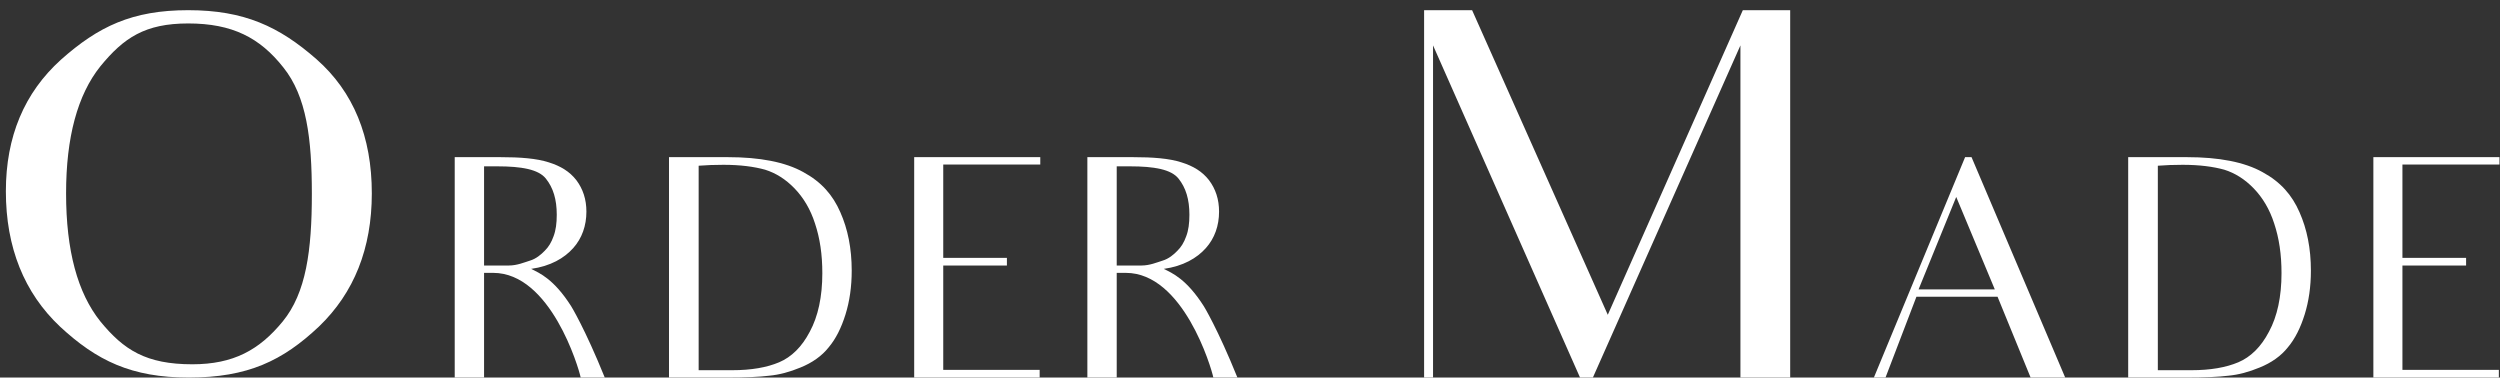 <?xml version="1.0" standalone="no"?><!-- Generator: Adobe Fireworks CS6, Export SVG Extension by Aaron Beall (http://fireworks.abeall.com) . Version: 0.6.1  --><!DOCTYPE svg PUBLIC "-//W3C//DTD SVG 1.1//EN" "http://www.w3.org/Graphics/SVG/1.1/DTD/svg11.dtd"><svg id="Untitled-%u30DA%u30FC%u30B8%201" viewBox="0 0 245 37" style="background-color:#ffffff00" version="1.1"	xmlns="http://www.w3.org/2000/svg" xmlns:xlink="http://www.w3.org/1999/xlink" xml:space="preserve"	x="0px" y="0px" width="245px" height="37px"><rect x="0" y="0" width="245" height="37" fill="#333333" stroke="none"/>	<g>		<path d="M 6.476 18.949 C 6.476 13.448 7.596 9.298 9.837 6.498 C 12.128 3.698 14.216 2.298 18.442 2.298 C 22.77 2.298 25.469 3.698 27.76 6.598 C 30.051 9.448 30.562 13.599 30.562 18.999 C 30.562 24.549 30 28.7 27.709 31.5 C 25.418 34.3 22.872 35.7 18.849 35.7 C 14.318 35.7 12.128 34.3 9.837 31.5 C 7.596 28.7 6.476 24.549 6.476 18.949 L 6.476 18.949 ZM 0.575 18.749 C 0.575 24.249 2.375 28.7 5.875 32 C 9.48 35.35 12.892 37 18.493 37 C 24.298 37 27.709 35.35 31.259 32 C 34.695 28.7 36.438 24.349 36.438 18.949 C 36.438 13.398 34.645 8.998 31.011 5.798 C 27.353 2.598 23.941 0.998 18.442 0.998 C 12.943 0.998 9.633 2.598 5.975 5.848 C 2.375 9.098 0.575 13.398 0.575 18.749 L 0.575 18.749 Z" fill="#ffffff"/>		<path d="M 44.562 15.401 L 44.562 20.831 L 44.562 31.27 L 44.562 37 L 47.438 37 L 47.438 31.27 L 47.438 26.741 L 48.331 26.741 C 53.955 26.741 56.706 36.01 56.908 37 L 59.267 37 C 57.312 32.17 55.975 30.01 55.975 30.01 C 54.272 27.34 52.888 26.77 52.052 26.35 C 53.955 26.081 55.294 25.3 56.177 24.311 C 57.034 23.351 57.468 22.121 57.468 20.741 C 57.468 19.541 57.135 18.521 56.479 17.651 C 55.824 16.811 54.941 16.271 53.782 15.911 C 52.571 15.521 50.985 15.401 49.024 15.401 L 44.562 15.401 L 44.562 15.401 ZM 47.438 26.02 L 47.438 16.301 L 48.735 16.301 C 51.129 16.301 52.773 16.601 53.494 17.501 C 54.215 18.401 54.562 19.541 54.562 21.041 C 54.562 21.881 54.474 22.571 54.243 23.171 C 54.042 23.741 53.753 24.221 53.378 24.581 C 53.032 24.94 52.542 25.36 51.936 25.541 C 51.36 25.721 50.667 26.02 49.86 26.02 L 47.438 26.02 L 47.438 26.02 Z" fill="#ffffff"/>		<path d="M 68.468 36.28 L 68.468 16.241 C 69.188 16.181 70.088 16.151 70.899 16.151 C 72.549 16.151 73.9 16.331 74.981 16.631 C 76.031 16.961 76.992 17.561 77.862 18.461 C 78.732 19.361 79.423 20.501 79.873 21.911 C 80.353 23.351 80.588 24.94 80.588 26.77 C 80.588 29.08 80.173 31 79.363 32.5 C 78.582 34 77.562 34.99 76.361 35.5 C 75.161 36.01 73.63 36.28 71.769 36.28 L 68.468 36.28 L 68.468 36.28 ZM 65.562 37 L 71.259 37 C 73.03 37 74.41 36.94 75.371 36.82 C 76.361 36.73 77.382 36.46 78.462 36.01 C 79.573 35.56 80.533 34.9 81.218 34.03 C 81.924 33.19 82.454 32.11 82.858 30.82 C 83.261 29.53 83.468 28.09 83.468 26.53 C 83.468 24.341 83.085 22.451 82.353 20.801 C 81.622 19.121 80.503 17.831 78.732 16.871 C 76.962 15.881 74.47 15.401 71.319 15.401 C 71.319 15.401 70.298 15.401 65.562 15.401 L 65.562 37 L 65.562 37 Z" fill="#ffffff"/>		<path d="M 92.438 36.25 L 92.438 31.45 L 92.438 29.95 L 92.438 29.14 L 92.438 28.66 L 92.438 26.02 L 94.717 26.02 L 98.677 26.02 L 98.677 25.27 L 94.627 25.27 L 92.438 25.27 L 92.438 21.401 L 92.438 20.771 L 92.438 16.121 L 95.317 16.121 L 101.947 16.121 L 101.947 15.401 L 89.59 15.401 L 89.59 20.741 L 89.59 28.66 L 89.59 29.95 L 89.59 31.45 L 89.59 37 L 101.887 37 L 101.887 36.25 L 95.257 36.25 L 92.438 36.25 L 92.438 36.25 Z" fill="#ffffff"/>		<path d="M 106.562 15.401 L 106.562 20.831 L 106.562 31.27 L 106.562 37 L 109.438 37 L 109.438 31.27 L 109.438 26.741 L 110.332 26.741 C 115.955 26.741 118.706 36.01 118.908 37 L 121.267 37 C 119.312 32.17 117.975 30.01 117.975 30.01 C 116.272 27.34 114.888 26.77 114.052 26.35 C 115.955 26.081 117.294 25.3 118.177 24.311 C 119.034 23.351 119.468 22.121 119.468 20.741 C 119.468 19.541 119.135 18.521 118.479 17.651 C 117.824 16.811 116.941 16.271 115.782 15.911 C 114.571 15.521 112.985 15.401 111.024 15.401 L 106.562 15.401 L 106.562 15.401 ZM 109.438 26.02 L 109.438 16.301 L 110.735 16.301 C 113.129 16.301 114.773 16.601 115.494 17.501 C 116.215 18.401 116.562 19.541 116.562 21.041 C 116.562 21.881 116.474 22.571 116.243 23.171 C 116.042 23.741 115.753 24.221 115.378 24.581 C 115.032 24.94 114.542 25.36 113.936 25.541 C 113.36 25.721 112.668 26.02 111.86 26.02 L 109.438 26.02 L 109.438 26.02 Z" fill="#ffffff"/>		<path d="M 170.562 37 L 175.438 37 L 175.438 27.399 L 175.438 9.698 L 175.438 0.998 L 170.797 0.998 L 157.563 30.85 L 144.266 0.998 L 139.562 0.998 L 139.562 9.698 L 139.562 25.399 L 139.562 37 L 140.438 37 L 140.438 25.549 L 140.438 4.448 L 154.843 37 L 156.102 37 L 170.562 4.448 L 170.562 27.399 L 170.562 37 L 170.562 37 Z" fill="#ffffff"/>		<path d="M 188.02 28.36 L 191.71 19.301 L 195.49 28.36 L 188.02 28.36 L 188.02 28.36 ZM 197.38 33.04 C 197.38 33.04 197.86 34.21 199 37 L 202.39 37 L 193.21 15.401 L 192.58 15.401 L 183.64 37 L 184.78 37 L 187.81 29.08 L 195.76 29.08 L 197.38 33.04 L 197.38 33.04 Z" fill="#ffffff"/>		<path d="M 211.468 36.28 L 211.468 16.241 C 212.188 16.181 213.088 16.151 213.899 16.151 C 215.549 16.151 216.9 16.331 217.981 16.631 C 219.031 16.961 219.992 17.561 220.862 18.461 C 221.732 19.361 222.423 20.501 222.873 21.911 C 223.353 23.351 223.588 24.94 223.588 26.77 C 223.588 29.08 223.173 31 222.363 32.5 C 221.582 34 220.562 34.99 219.361 35.5 C 218.161 36.01 216.63 36.28 214.769 36.28 L 211.468 36.28 L 211.468 36.28 ZM 208.562 37 L 214.259 37 C 216.03 37 217.41 36.94 218.371 36.82 C 219.361 36.73 220.382 36.46 221.462 36.01 C 222.573 35.56 223.533 34.9 224.218 34.03 C 224.924 33.19 225.454 32.11 225.858 30.82 C 226.261 29.53 226.468 28.09 226.468 26.53 C 226.468 24.341 226.085 22.451 225.353 20.801 C 224.622 19.121 223.503 17.831 221.732 16.871 C 219.962 15.881 217.47 15.401 214.319 15.401 C 214.319 15.401 213.298 15.401 208.562 15.401 L 208.562 37 L 208.562 37 Z" fill="#ffffff"/>		<path d="M 235.438 36.25 L 235.438 31.45 L 235.438 29.95 L 235.438 29.14 L 235.438 28.66 L 235.438 26.02 L 237.717 26.02 L 241.677 26.02 L 241.677 25.27 L 237.627 25.27 L 235.438 25.27 L 235.438 21.401 L 235.438 20.771 L 235.438 16.121 L 238.317 16.121 L 244.947 16.121 L 244.947 15.401 L 232.59 15.401 L 232.59 20.741 L 232.59 28.66 L 232.59 29.95 L 232.59 31.45 L 232.59 37 L 244.887 37 L 244.887 36.25 L 238.257 36.25 L 235.438 36.25 L 235.438 36.25 Z" fill="#ffffff"/>	</g></svg>